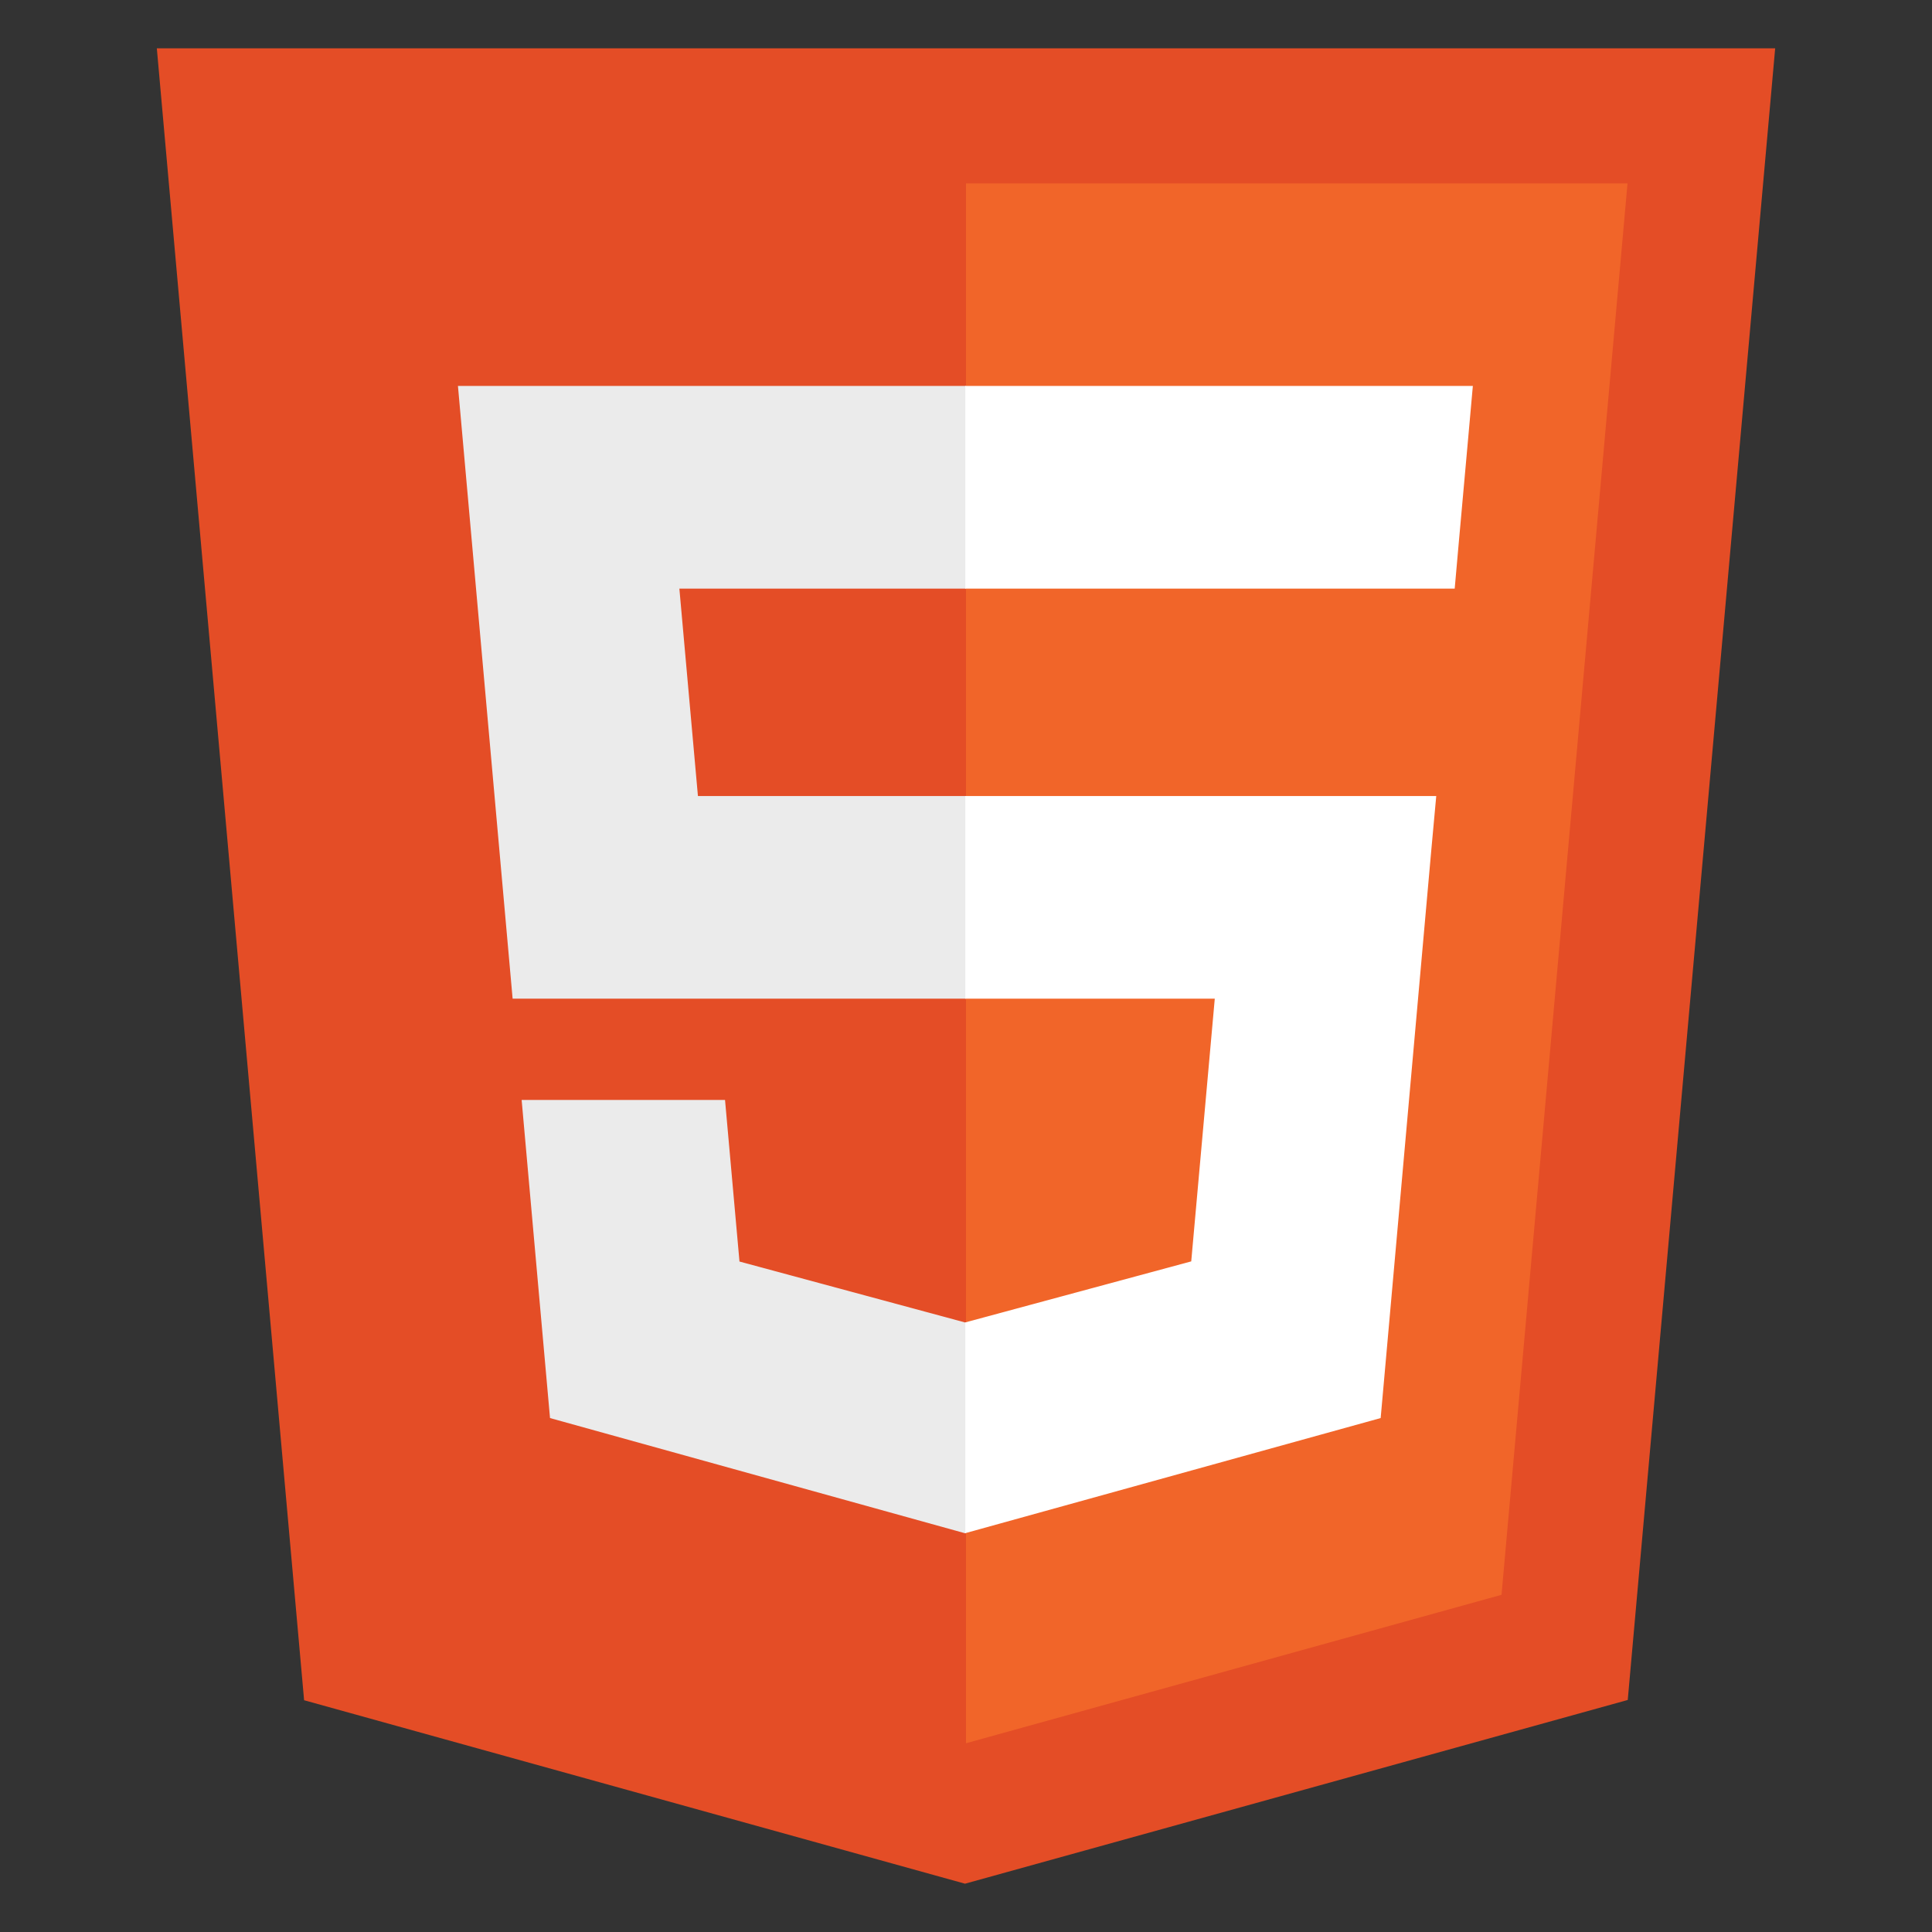 <svg id="Layer_1" data-name="Layer 1" xmlns="http://www.w3.org/2000/svg" viewBox="0 0 512 512"><rect x="0" y="0" width="512" height="512" fill="#333333" stroke="none"/><defs><style>.cls-1{fill:#e44d26;}.cls-2{fill:#f16529;}.cls-3{fill:#ebebeb;}.cls-4{fill:#fff;}</style></defs><polygon class="cls-1" points="80.59 450.58 41.56 12.8 470.44 12.8 431.37 450.51 255.74 499.2 80.59 450.58"/><polygon class="cls-2" points="256 461.98 397.92 422.64 431.31 48.6 256 48.6 256 461.98"/><polygon class="cls-3" points="256 210.96 184.96 210.96 180.04 155.99 256 155.99 256 102.28 255.82 102.28 121.36 102.28 122.65 116.7 135.85 264.65 256 264.65 256 210.96"/><polygon class="cls-3" points="256 350.41 255.77 350.47 195.97 334.32 192.14 291.5 163.09 291.5 138.24 291.5 145.76 375.8 255.75 406.33 256 406.27 256 350.41"/><polygon class="cls-4" points="255.82 210.96 255.82 264.65 321.93 264.65 315.69 334.28 255.82 350.45 255.82 406.3 365.89 375.8 366.7 366.74 379.3 225.37 380.62 210.96 366.15 210.96 255.82 210.96"/><polygon class="cls-4" points="255.82 102.28 255.82 135.63 255.82 155.85 255.82 155.99 385.34 155.99 385.34 155.99 385.51 155.99 386.58 143.92 389.03 116.7 390.32 102.28 255.82 102.28"/></svg>